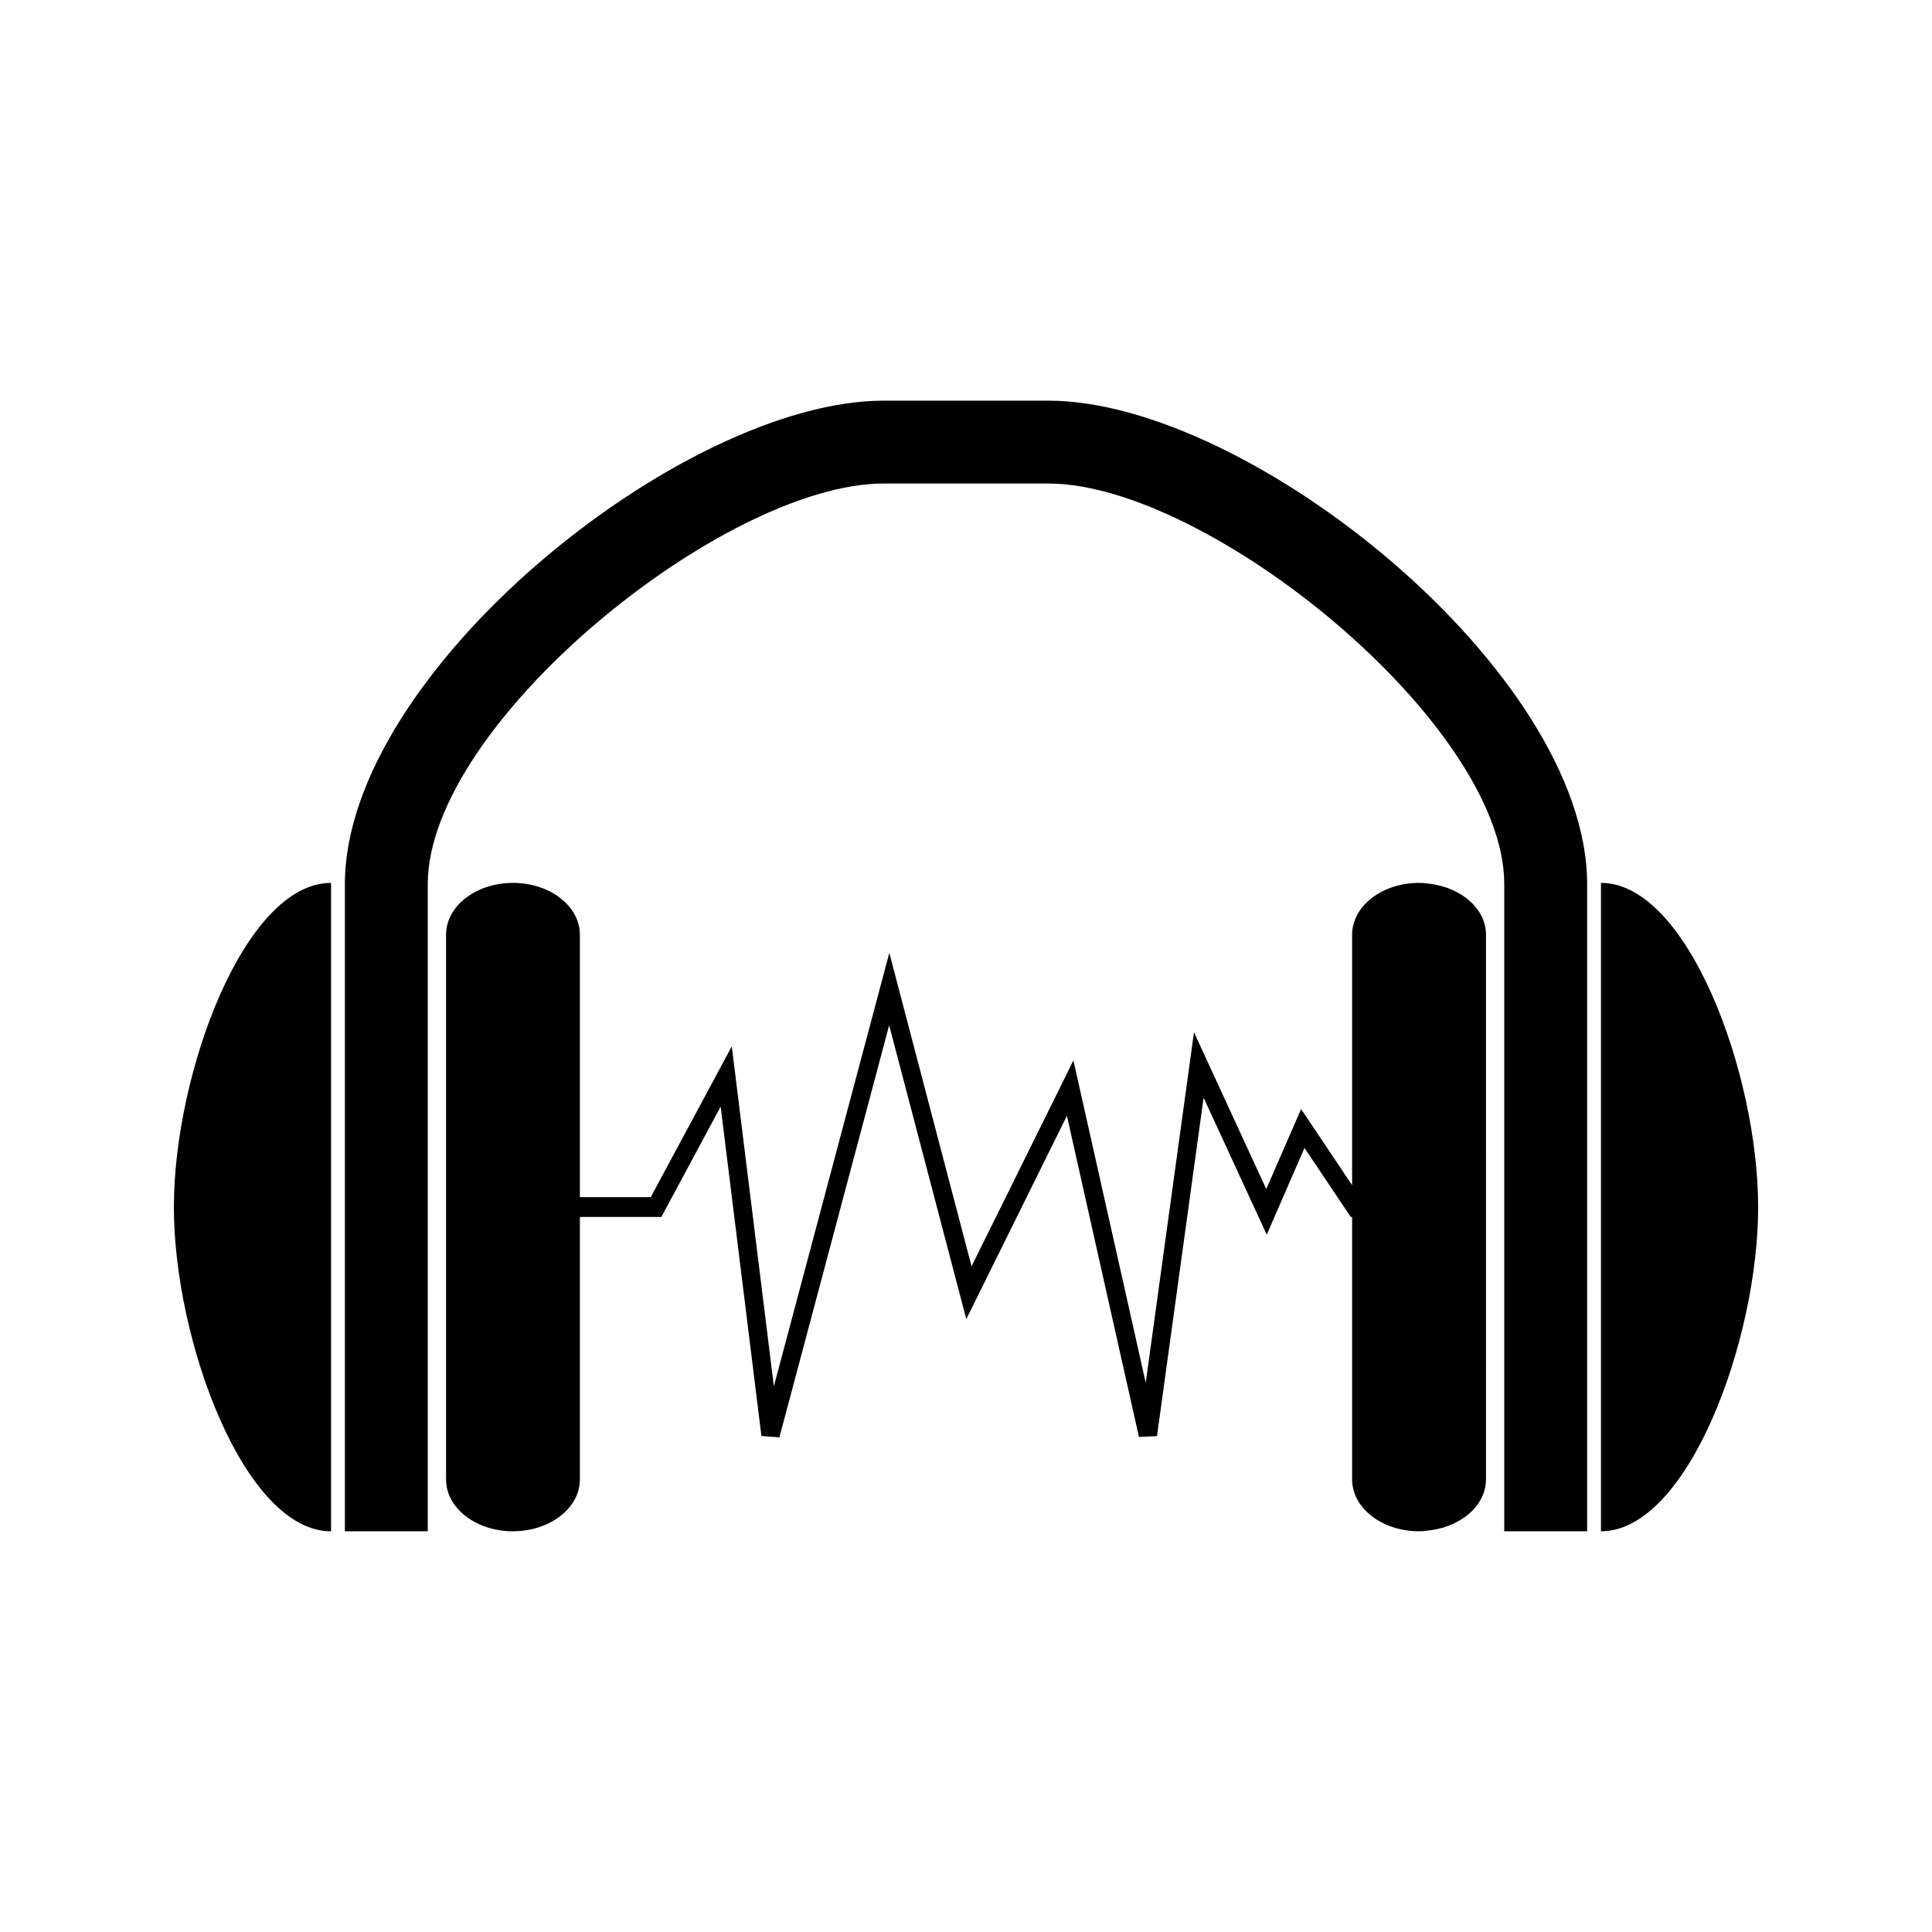 <?xml version="1.0" encoding="UTF-8"?>
<!-- Uploaded to: SVG Repo, www.svgrepo.com, Generator: SVG Repo Mixer Tools -->
<svg fill="#000000" width="800px" height="800px" version="1.1" viewBox="144 144 512 512" xmlns="http://www.w3.org/2000/svg">
 <g>
  <path d="m421.84 250.18h-43.684c-53.246 0-142.76 71.945-142.76 128.12v171.5h21.965v-171.5c0-42.566 78.559-106.16 120.8-106.16h43.684c42.242 0 120.8 63.59 120.8 106.16v171.5h21.965v-171.5c-0.012-56.176-89.52-128.12-142.77-128.12z"/>
  <path d="m190.08 463.89c0 35.32 18.652 85.926 41.652 85.926v-171.84c-23 0-41.652 50.598-41.652 85.914z"/>
  <path d="m568.27 377.97v171.84c23.004 0 41.66-50.605 41.66-85.926-0.008-35.316-18.664-85.914-41.66-85.914z"/>
  <path d="m521.52 378.08c-0.199-0.027-0.398-0.109-0.605-0.109-0.09 0-0.168 0.043-0.25 0.047-0.203-0.004-0.395-0.047-0.598-0.047-9.797 0-17.742 6.152-17.742 13.746v66.371l-13.523-20.18-9.227 21.207-19.156-41.547-12.789 92.883-19.16-85.422-27 54.562-21.789-83.066-30.598 114.86-11.152-90.086-21.48 39.965h-18.773v-69.551c0-7.562-7.883-13.688-17.621-13.738-0.016 0-0.027-0.004-0.043-0.004h-0.02-0.047c-9.797 0-17.738 6.152-17.738 13.746v144.35c0 7.59 7.941 13.746 17.738 13.746 0.016 0 0.031-0.004 0.047-0.004 0.004 0 0.012 0.004 0.02 0.004 0.016 0 0.027-0.012 0.043-0.012 9.742-0.047 17.621-6.176 17.621-13.734v-69.559h21.59l15.711-29.242 10.805 87.281 4.762 0.371 29.094-109.21 20.438 77.875 26.664-53.891 19.094 85.121 4.777-0.23 12.355-89.684 16.734 36.301 9.996-22.98 12.27 18.289h0.355v69.551c0 7.59 7.945 13.746 17.742 13.746 0.203 0 0.395-0.043 0.598-0.047 0.082 0.004 0.164 0.047 0.25 0.047 0.203 0 0.402-0.09 0.605-0.109 9.094-0.582 16.281-6.43 16.281-13.633l0.004-144.35c0-7.207-7.18-13.047-16.281-13.637z"/>
 </g>
</svg>